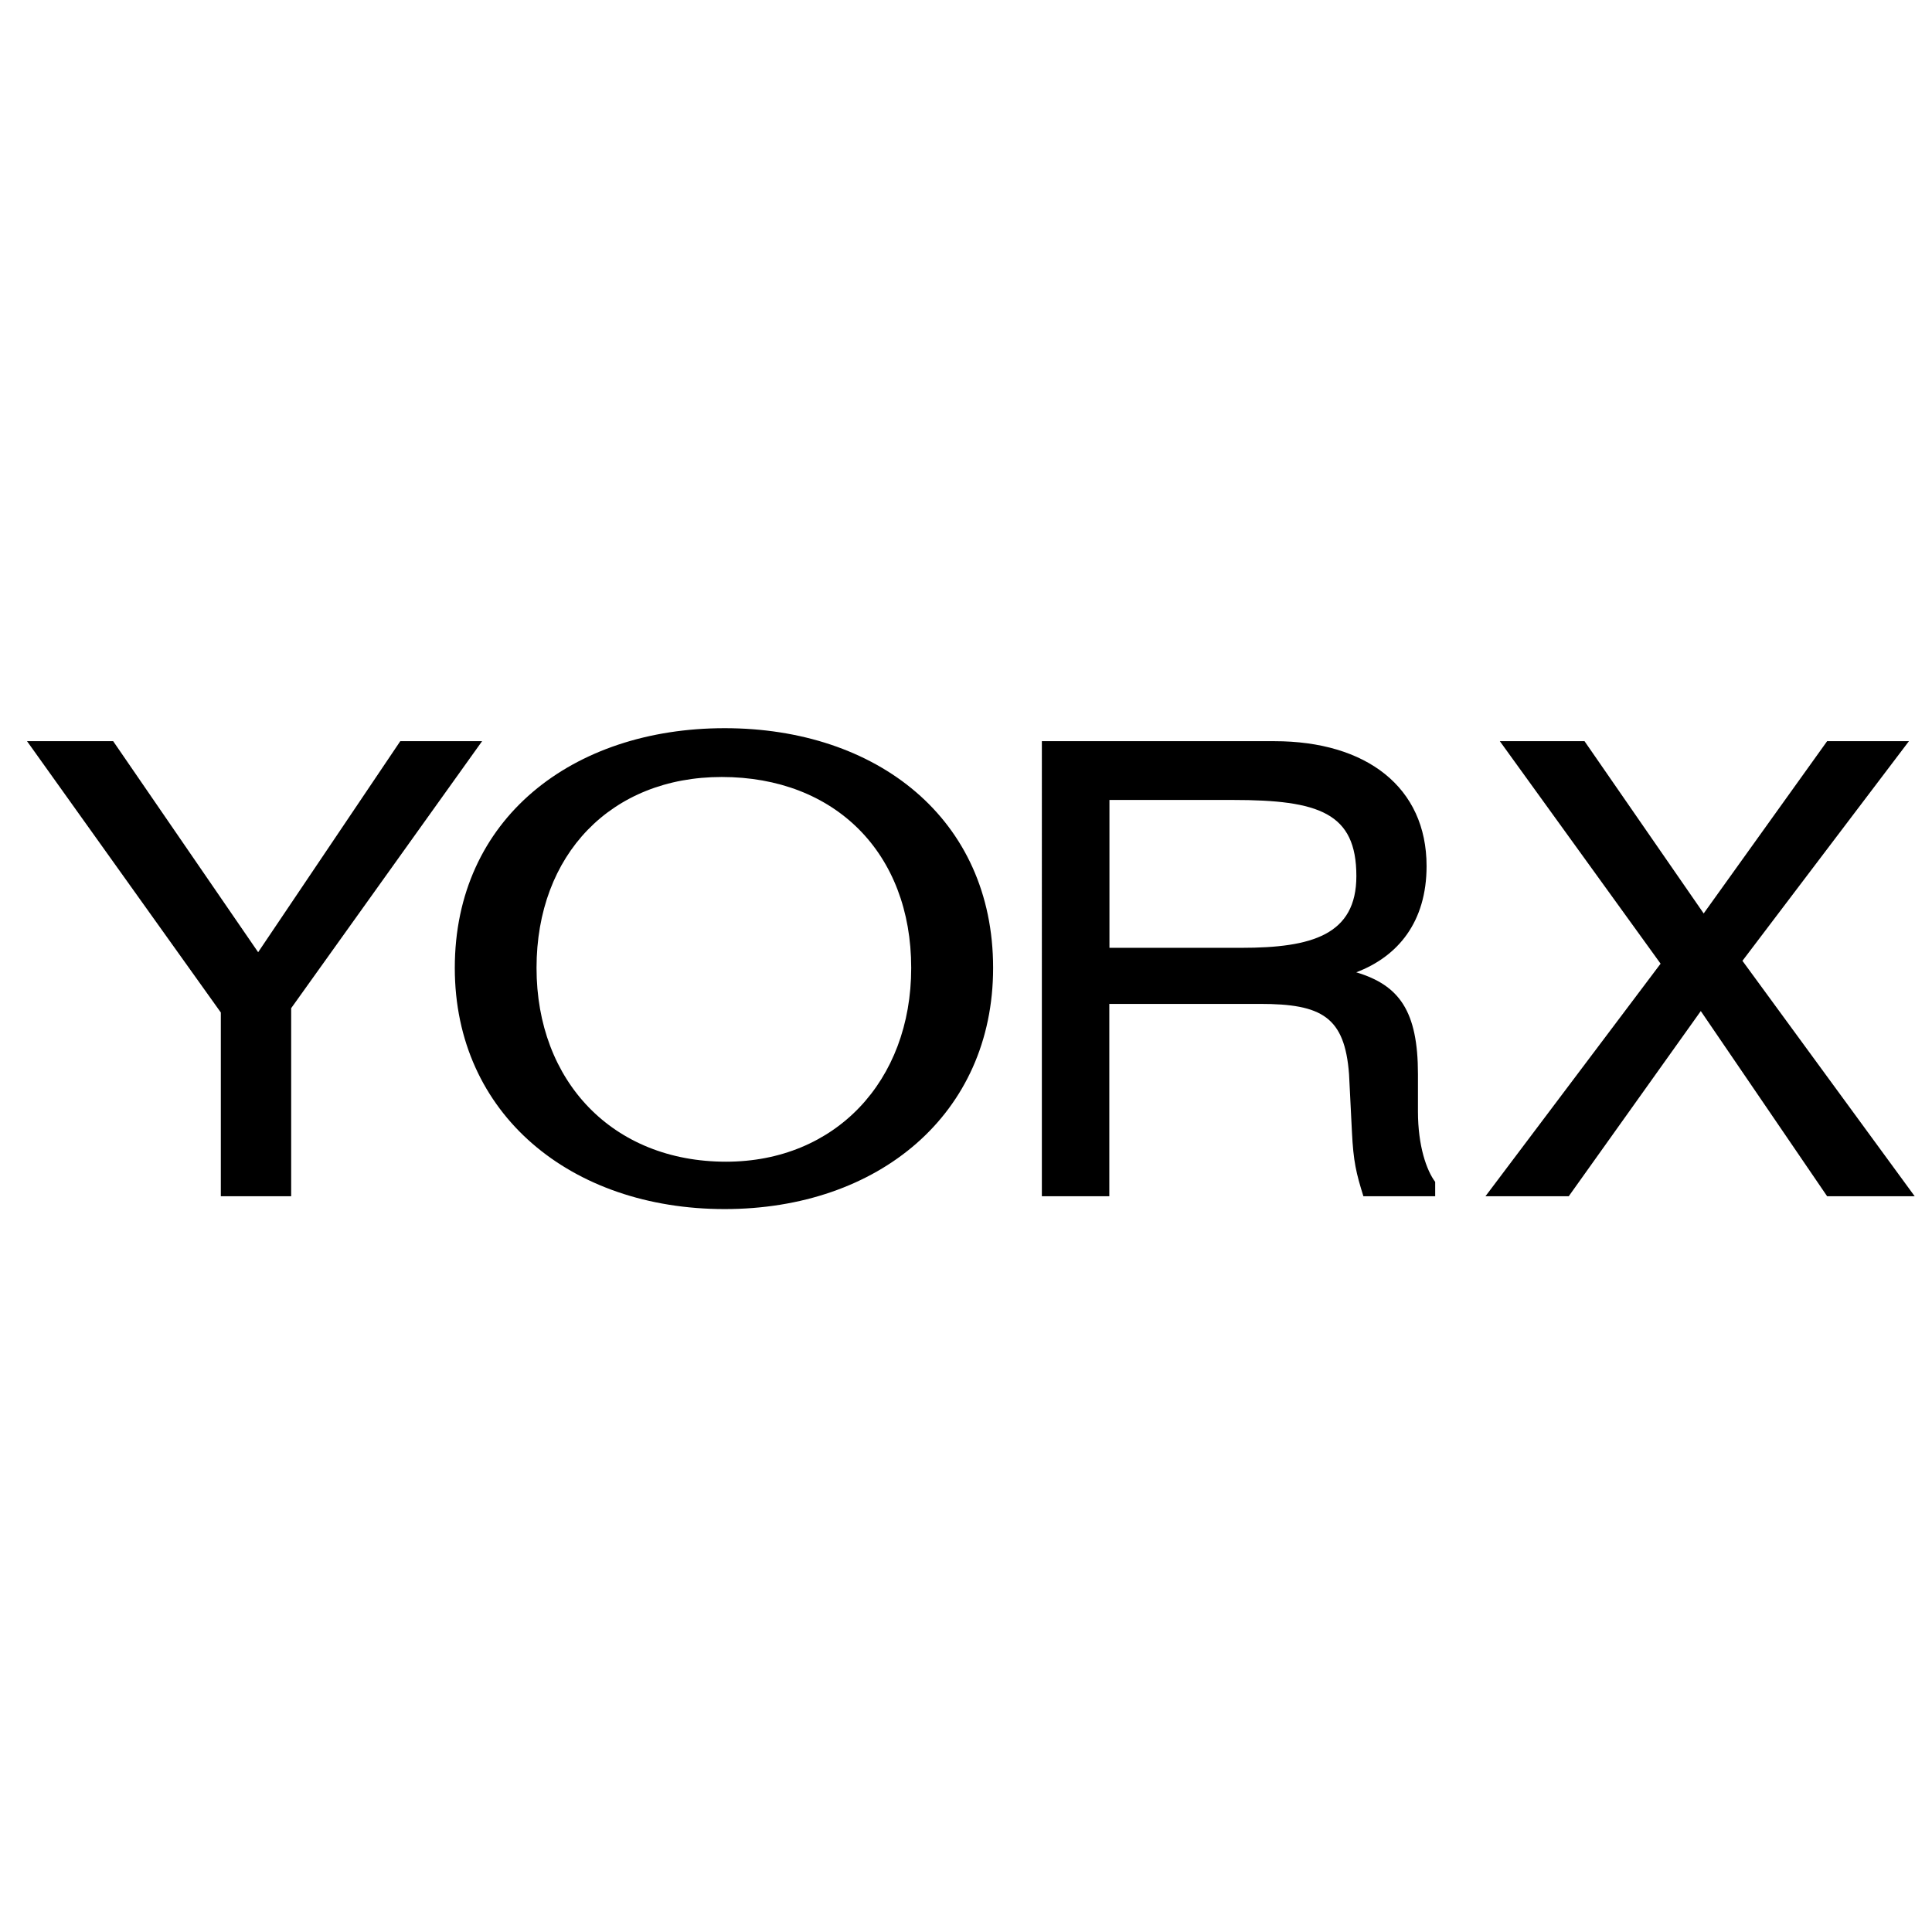 <?xml version="1.0" encoding="UTF-8"?> <svg xmlns="http://www.w3.org/2000/svg" width="2500" height="2500" viewBox="0 0 192.756 192.756"><g fill-rule="evenodd" clip-rule="evenodd"><path fill="#fff" d="M0 0h192.756v192.756H0V0z"></path><path d="M45.375 96.568c0-14.895 11.745-23.917 26.925-23.917 15.183 0 26.783 9.023 26.783 23.917 0 14.609-11.458 24.062-26.783 24.062-15.325 0-26.925-9.452-26.925-24.062zm26.63-19.048c-11.028 0-18.475 7.734-18.475 19.049 0 11.313 7.591 19.334 18.905 19.334 10.885 0 18.476-8.021 18.476-19.334C90.91 85.11 83.32 77.52 72.005 77.52zM2.697 73.948l19.335 27.069v18.333h7.018v-18.763l19.049-26.639h-8.164l-14.18 21.054-14.464-21.054H2.697zM148.205 119.35h8.309l13.175-18.477 12.604 18.477h8.736l-17.185-23.489 16.611-21.913h-8.162l-12.316 17.187-11.889-17.187h-8.449l16.039 22.199-17.473 23.203zM103.947 73.948h23.201c9.166 0 15.182 4.583 15.182 12.46 0 5.585-2.863 9.023-7.018 10.599 4.297 1.289 6.158 3.866 6.158 10.168v3.724c0 3.438.859 5.873 1.719 7.019v1.433h-7.162c-.715-2.292-1-3.438-1.145-6.445l-.287-5.729c-.43-5.729-2.721-7.018-8.879-7.018h-15.039v19.192h-6.73V73.948zm19.059 5.864H110.69v14.752h13.176c7.018 0 11.459-1.289 11.459-7.161-.001-6.302-3.725-7.591-12.319-7.591z"></path></g></svg> 